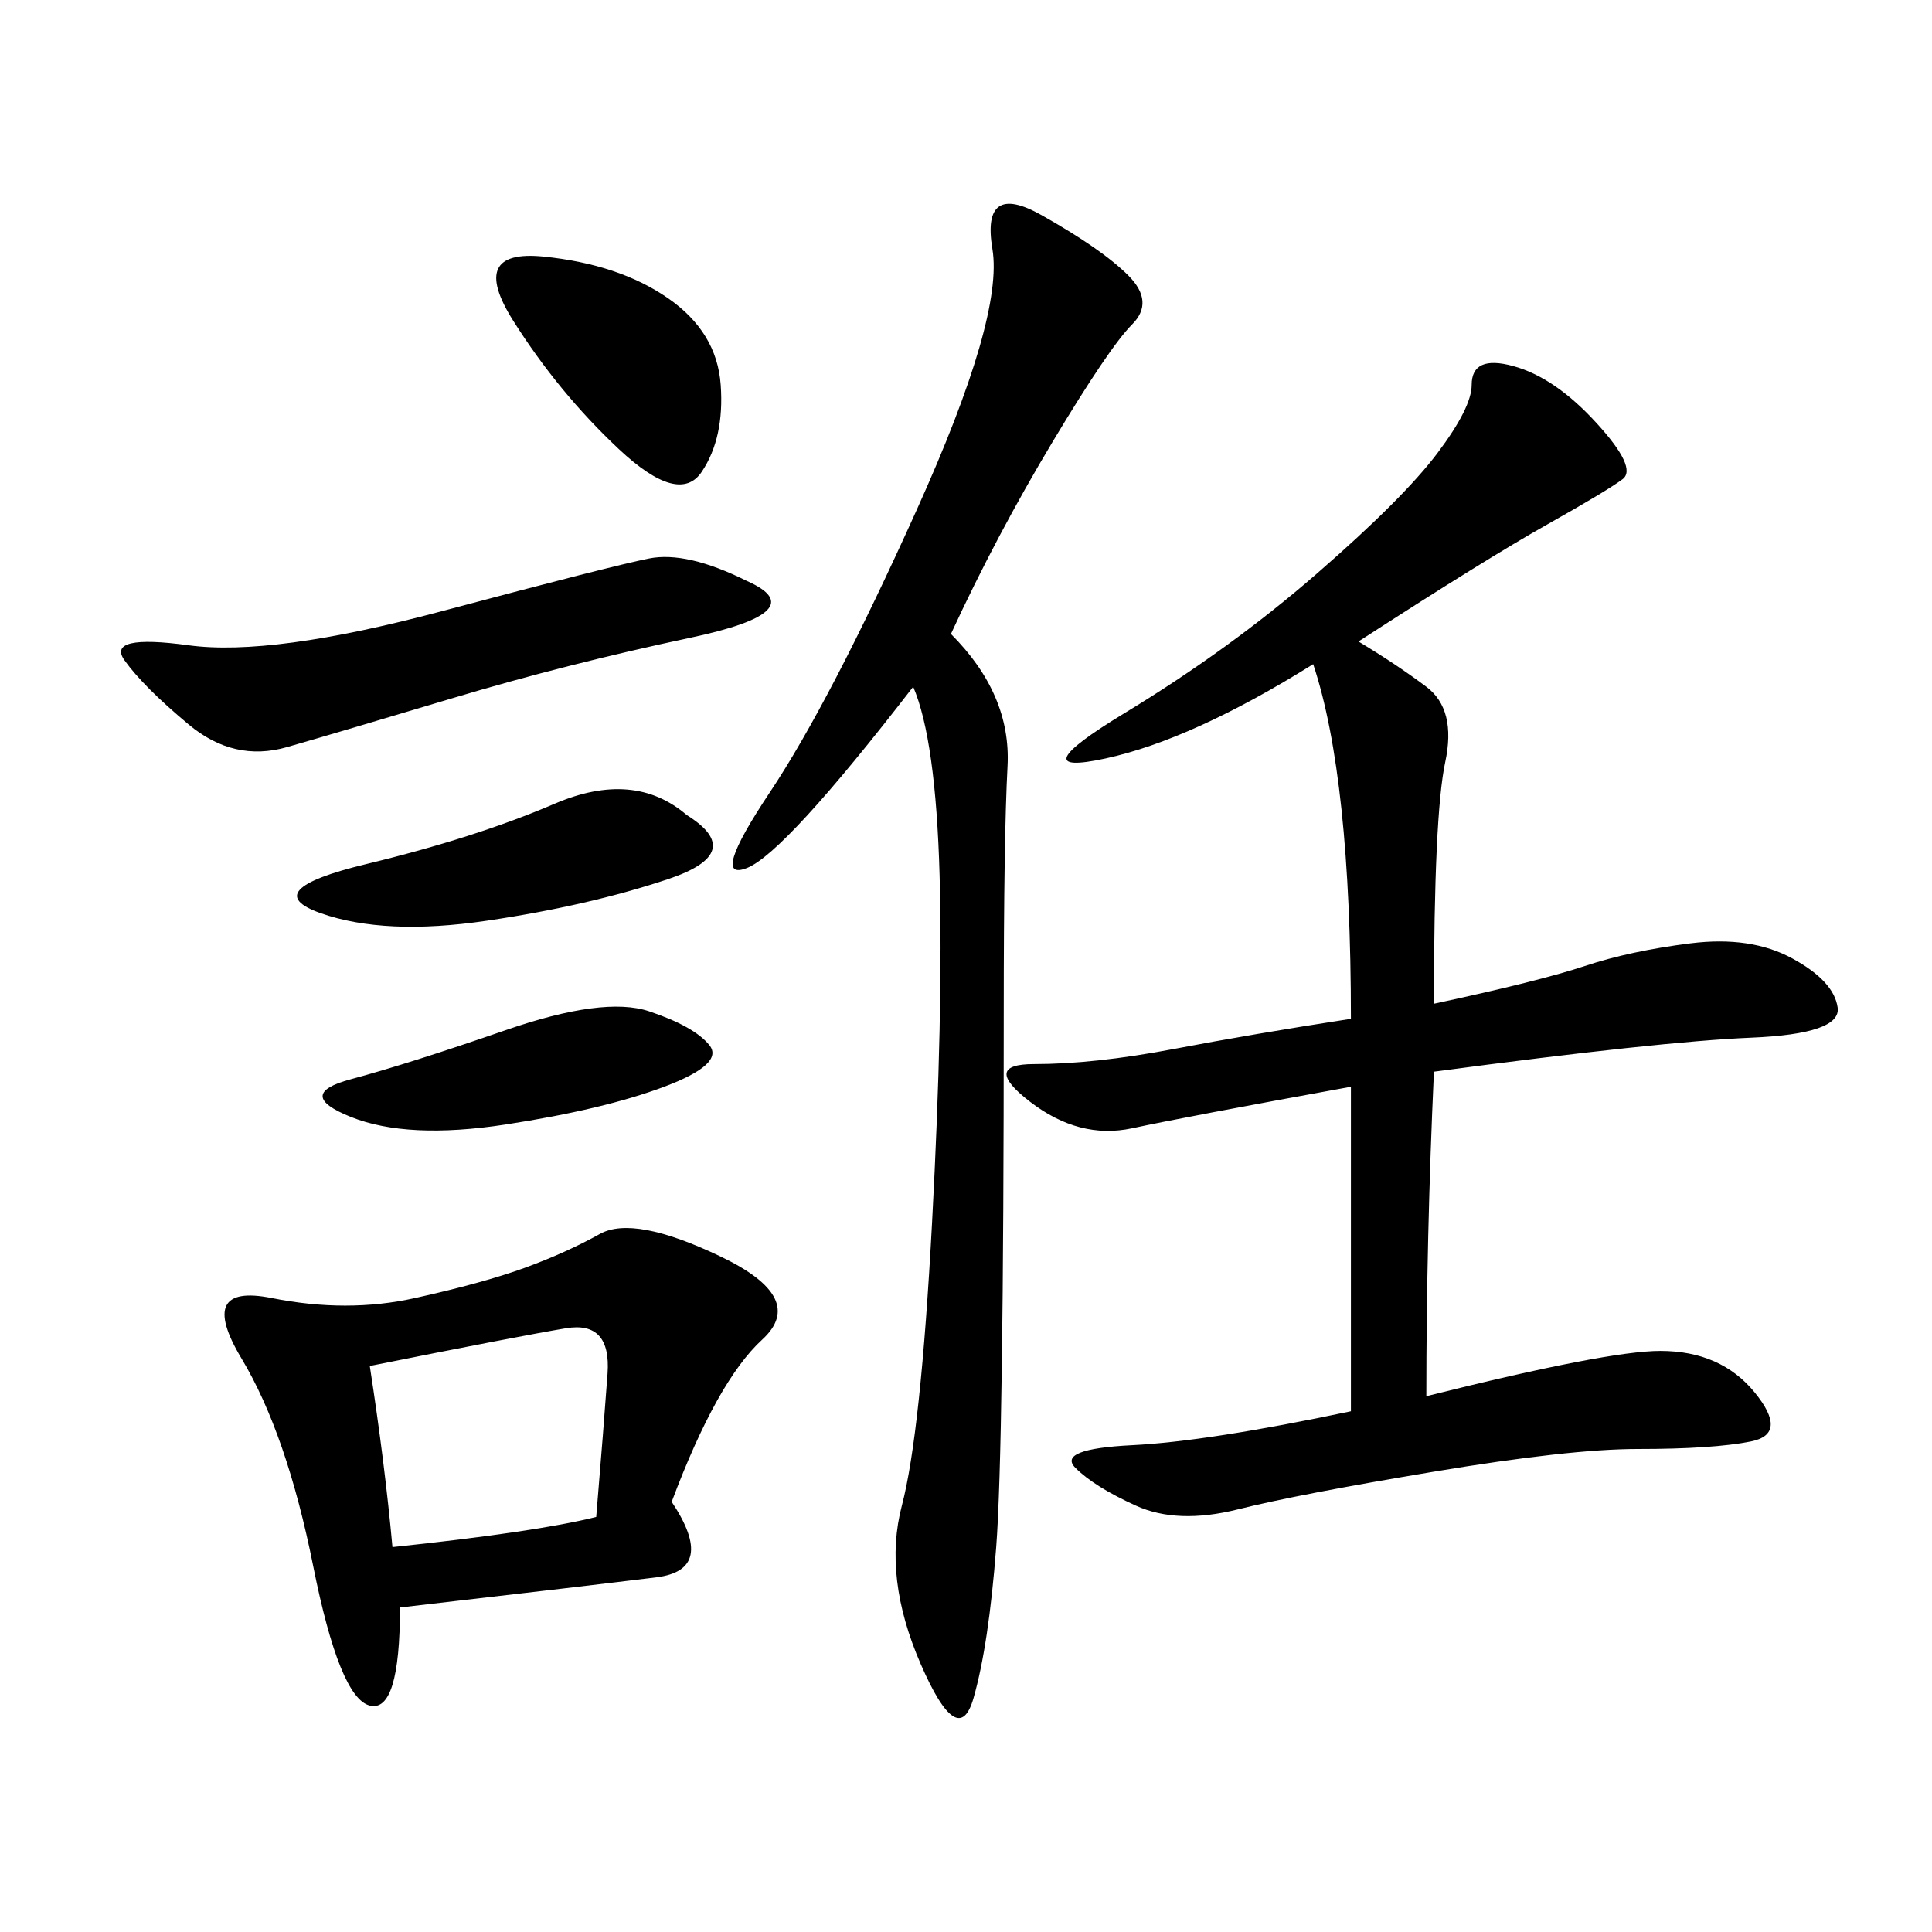 <svg xmlns="http://www.w3.org/2000/svg" xmlns:xlink="http://www.w3.org/1999/xlink" width="300" height="300"><path d="M209.77 158.20Q209.77 120.70 203.91 103.13L203.91 103.13Q185.16 114.84 171.68 117.77Q158.20 120.70 174.61 110.74Q191.02 100.78 204.49 89.06Q217.97 77.34 223.24 70.31Q228.52 63.28 228.52 59.77L228.52 59.77Q228.52 55.08 234.96 56.84Q241.41 58.59 247.85 65.63Q254.30 72.66 251.95 74.41Q249.61 76.17 240.23 81.45Q230.86 86.72 210.94 99.61L210.94 99.61Q216.80 103.13 221.48 106.64Q226.17 110.16 224.41 118.36Q222.66 126.56 222.66 155.86L222.66 155.86Q239.06 152.34 246.09 150Q253.13 147.66 262.50 146.48Q271.88 145.31 278.32 148.83Q284.77 152.34 285.35 156.45Q285.94 160.55 271.88 161.13Q257.81 161.72 222.66 166.41L222.66 166.41Q221.48 192.19 221.48 216.80L221.48 216.80Q249.61 209.77 257.81 209.77L257.81 209.77Q267.19 209.77 272.46 216.21Q277.73 222.66 271.88 223.83Q266.02 225 254.30 225L254.30 225Q243.75 225 222.66 228.52Q201.56 232.03 192.19 234.38Q182.81 236.72 176.37 233.79Q169.92 230.86 166.99 227.93Q164.06 225 175.78 224.41Q187.50 223.83 209.77 219.14L209.77 219.14L209.77 168.75Q183.98 173.44 175.78 175.20Q167.58 176.95 159.96 171.09Q152.34 165.23 160.55 165.23L160.55 165.23Q169.92 165.23 182.23 162.89Q194.53 160.55 209.77 158.20L209.77 158.20ZM104.30 233.20Q111.33 243.75 101.95 244.92Q92.58 246.09 62.11 249.61L62.11 249.61Q62.11 266.02 57.42 264.84Q52.73 263.67 48.63 243.16Q44.53 222.66 37.50 210.94Q30.47 199.22 42.19 201.56Q53.91 203.91 64.45 201.56Q75 199.22 81.45 196.88Q87.89 194.53 93.16 191.60Q98.44 188.67 111.91 195.12Q125.39 201.56 118.36 208.01Q111.33 214.45 104.30 233.20L104.30 233.20ZM141.80 106.64Q121.88 132.42 116.02 134.77Q110.16 137.11 119.53 123.05Q128.91 108.98 142.38 79.10Q155.86 49.22 154.10 38.67Q152.34 28.13 161.72 33.40Q171.09 38.67 175.20 42.77Q179.30 46.88 175.78 50.39Q172.27 53.91 163.48 68.55Q154.69 83.20 147.66 98.44L147.66 98.44Q157.03 107.81 156.45 118.95Q155.86 130.08 155.86 157.03L155.86 157.03Q155.86 225 154.69 240.23Q153.52 255.47 151.17 263.67Q148.83 271.88 142.97 258.40Q137.11 244.92 140.04 233.79Q142.97 222.66 144.73 189.84Q146.48 157.03 145.90 135.94Q145.31 114.84 141.80 106.64L141.80 106.64ZM116.02 90.23Q126.56 94.92 107.23 99.02Q87.89 103.13 70.31 108.40Q52.73 113.67 44.53 116.02Q36.33 118.36 29.30 112.50Q22.27 106.64 19.34 102.54Q16.41 98.44 29.30 100.20Q42.19 101.95 68.55 94.92Q94.92 87.89 100.78 86.72Q106.64 85.55 116.02 90.23L116.02 90.23ZM57.42 212.11Q59.77 227.34 60.94 240.23L60.94 240.23Q83.20 237.89 92.58 235.55L92.58 235.55Q93.75 221.48 94.34 213.28Q94.92 205.08 87.89 206.25Q80.86 207.42 57.42 212.11L57.42 212.11ZM106.64 126.56Q116.02 132.42 103.71 136.52Q91.41 140.63 75.59 142.97Q59.77 145.31 49.80 141.80Q39.84 138.28 56.84 134.18Q73.83 130.08 86.13 124.80Q98.44 119.53 106.64 126.56L106.64 126.56ZM84.38 39.84Q96.09 41.02 103.71 46.29Q111.33 51.56 111.91 59.77Q112.50 67.97 108.98 73.24Q105.47 78.52 96.09 69.73Q86.72 60.94 79.69 49.80Q72.66 38.67 84.38 39.84L84.38 39.84ZM100.78 157.03Q107.81 159.38 110.16 162.30Q112.50 165.23 103.13 168.75Q93.75 172.27 78.52 174.61Q63.28 176.95 54.49 173.44Q45.70 169.92 54.49 167.58Q63.28 165.23 78.52 159.96Q93.75 154.69 100.78 157.03L100.78 157.03Z"/></svg>

